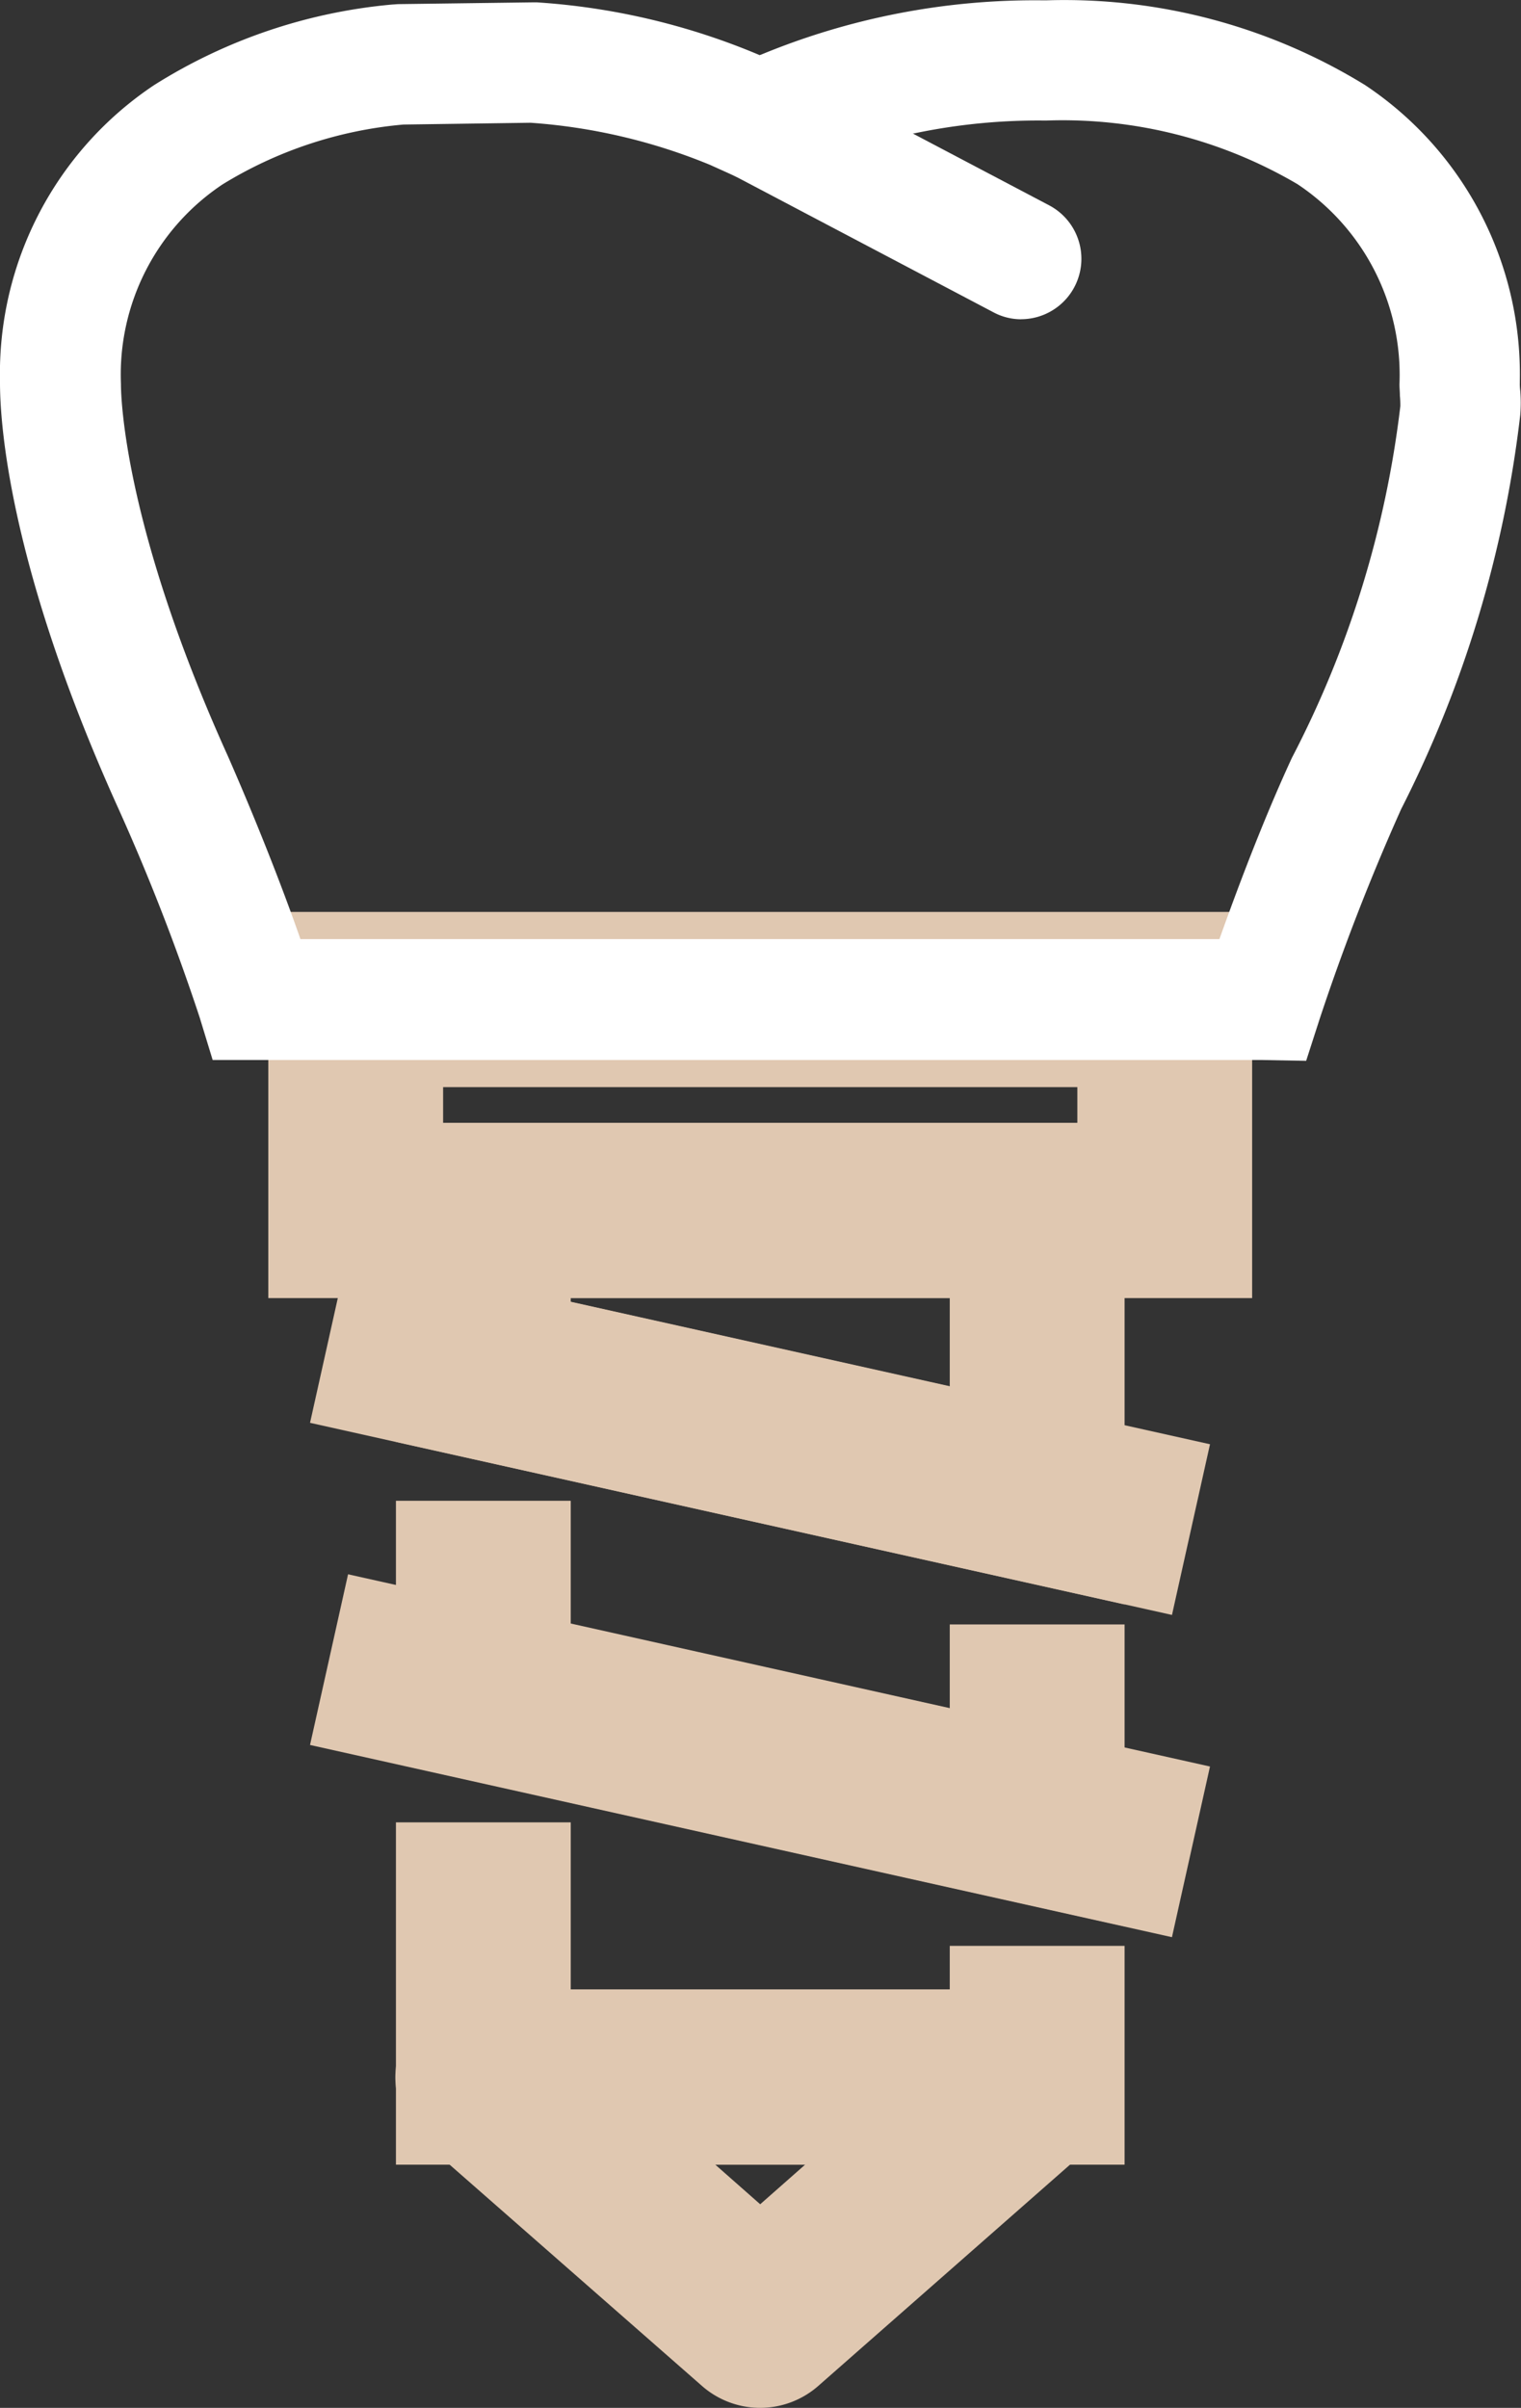<svg id="Group_6027" data-name="Group 6027" xmlns="http://www.w3.org/2000/svg" width="27.971" height="44.27" viewBox="0 0 27.971 44.27">
  <rect x="0" y="0" width="27.971" height="44.27" fill="#333333" stroke="none"/>
  <g id="Group_5217" data-name="Group 5217" transform="translate(0)">
    <g id="_5_090920" data-name="5_090920">
      <g id="Group_1981" data-name="Group 1981" transform="translate(5.434 17.266)">
        <path id="Path_2888" data-name="Path 2888" d="M413.293,450H396.2v-6.1h17.093Zm-14.878-2.215h12.663v-1.663H398.415Z" transform="translate(-396.2 -443.9)" fill="#e0c8b1" stroke="#e0c8b1" stroke-width="1"/>
      </g>
      <g id="Group_1982" data-name="Group 1982" transform="translate(7.774 37.084)">
        <path id="Path_2889" data-name="Path 2889" d="M430.829,691.286a1.124,1.124,0,0,1-.733-.272l-5.1-4.471a1.11,1.11,0,0,1,.733-1.943h10.185a1.11,1.11,0,0,1,.733,1.943l-5.088,4.471A1.124,1.124,0,0,1,430.829,691.286Zm-2.149-4.471,2.149,1.894,2.149-1.894Z" transform="translate(-424.623 -684.6)" fill="#e0c8b1" stroke="#e0c8b1" stroke-width="1"/>
      </g>
      <g id="Group_1983" data-name="Group 1983" transform="translate(7.781 21.144)">
        <path id="Path_2890" data-name="Path 2890" d="M437.1,498.731l-12.4-2.766V491h12.4Zm-10.185-4.537,7.97,1.778v-2.75h-7.97Z" transform="translate(-424.7 -491)" fill="#e0c8b1" stroke="#e0c8b1" stroke-width="1"/>
      </g>
      <g id="Group_1984" data-name="Group 1984" transform="translate(7.781 28.093)">
        <path id="Path_2891" data-name="Path 2891" d="M437.1,582.1l-12.4-2.766V575.4h2.215v2.157l7.97,1.779v-1.663H437.1Z" transform="translate(-424.7 -575.4)" fill="#e0c8b1" stroke="#e0c8b1" stroke-width="1"/>
      </g>
      <g id="Group_1985" data-name="Group 1985" transform="translate(7.781 34.005)">
        <path id="Path_2892" data-name="Path 2892" d="M437.1,652.494H424.7V647.2h2.215v3.071h7.97v-.8H437.1Z" transform="translate(-424.7 -647.2)" fill="#e0c8b1" stroke="#e0c8b1" stroke-width="1"/>
      </g>
      <g id="Group_1986" data-name="Group 1986">
        <path id="Path_2893" data-name="Path 2893" d="M353.419,253.689H334.111l-.239-.782a39.322,39.322,0,0,0-1.515-3.886c-2.009-4.454-2.157-7.081-2.157-7.781V241.2a6.373,6.373,0,0,1,2.832-5.434,9.86,9.86,0,0,1,4.372-1.482l.115-.008,2.5-.033h.049a12.614,12.614,0,0,1,4.084.963l.016.008.025-.008a13.167,13.167,0,0,1,5.179-1h.074a10.561,10.561,0,0,1,5.854,1.556,6.381,6.381,0,0,1,2.849,5.442v.025a1,1,0,0,0,.008.156,2.666,2.666,0,0,1,0,.445,21.429,21.429,0,0,1-2.19,7.246,40.723,40.723,0,0,0-1.5,3.862l-.247.766Zm-17.694-2.223h16.9c.288-.807.774-2.124,1.334-3.335a18.772,18.772,0,0,0,1.993-6.463,1.732,1.732,0,0,0-.008-.189c0-.074-.008-.14-.008-.214a4.212,4.212,0,0,0-1.877-3.68,8.528,8.528,0,0,0-4.611-1.169h-.058a11.1,11.1,0,0,0-4.273.815l-.93.42-.93-.42a10.582,10.582,0,0,0-3.3-.774l-2.338.033a7.627,7.627,0,0,0-3.326,1.1,4.2,4.2,0,0,0-1.869,3.664c0,.338.091,2.7,1.968,6.85C335.017,249.531,335.47,250.733,335.725,251.466Z" transform="translate(-330.2 -234.2)" fill="#fff"/>
      </g>
      <g id="Group_1987" data-name="Group 1987" transform="translate(12.871 1.121)">
        <path id="Path_2894" data-name="Path 2894" d="M492.428,252.567a1.08,1.08,0,0,1-.519-.132l-4.8-2.528a1.109,1.109,0,1,1,1.037-1.96l4.8,2.528a1.111,1.111,0,0,1-.519,2.091Z" transform="translate(-486.518 -247.818)" fill="#fff"/>
      </g>
      <g id="Group_1988" data-name="Group 1988" transform="translate(6.298 23.618)">
        <rect id="Rectangle_133" data-name="Rectangle 133" width="2.215" height="15.24" transform="translate(0 2.162) rotate(-77.438)" fill="#e0c8b1" stroke="#e0c8b1" stroke-width="1"/>
      </g>
      <g id="Group_1989" data-name="Group 1989" transform="translate(6.298 29.541)">
        <rect id="Rectangle_134" data-name="Rectangle 134" width="2.215" height="15.24" transform="translate(0 2.162) rotate(-77.431)" fill="#e0c8b1" stroke="#e0c8b1" stroke-width="1"/>
      </g>
    </g>
  </g>
</svg>
